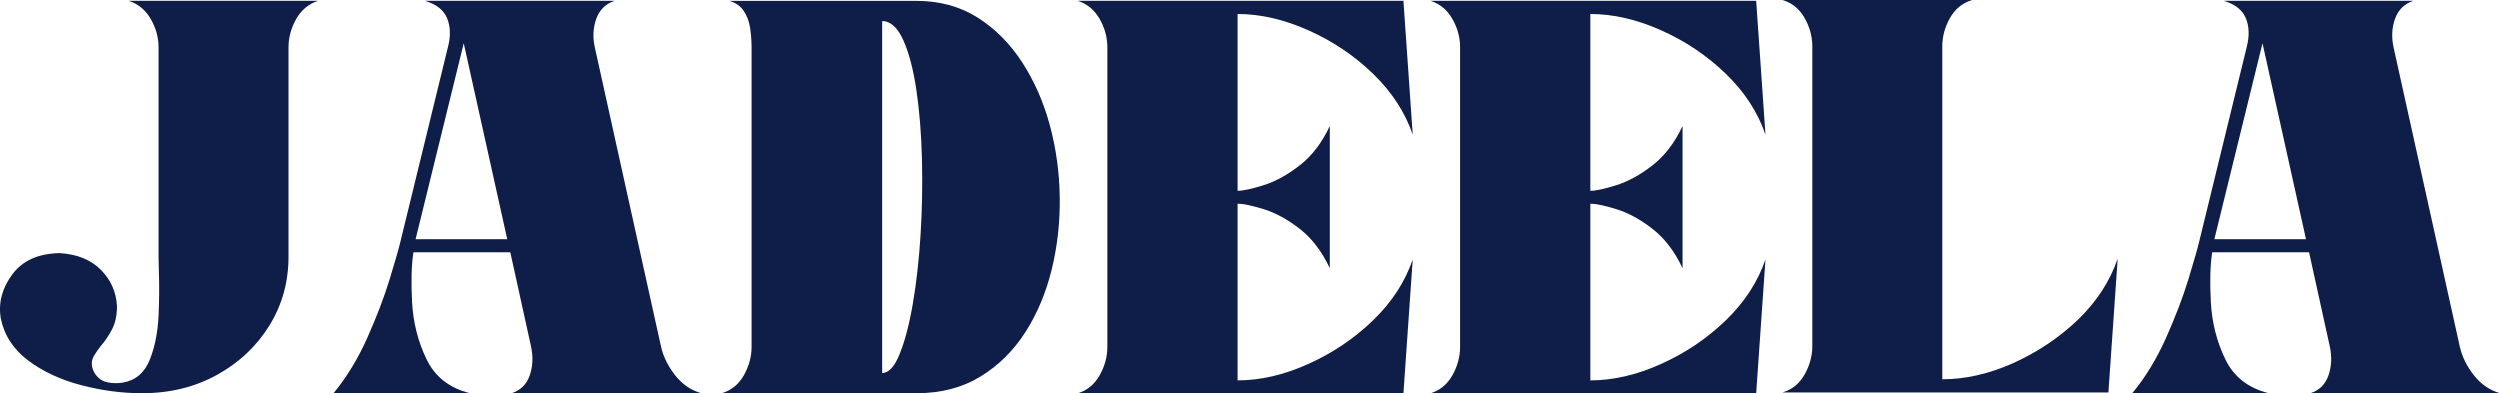 <?xml version="1.0" encoding="UTF-8"?>
<svg id="Layer_2" data-name="Layer 2" xmlns="http://www.w3.org/2000/svg" viewBox="0 0 521.9 82.09">
  <defs>
    <style>
      .cls-1 {
        fill: #0f1d49;
        stroke-width: 0px;
      }
    </style>
  </defs>
  <g id="Layer_1-2" data-name="Layer 1">
    <g>
      <path class="cls-1" d="M31.47,3.97c-1.08-1.88-2.62-3.15-4.6-3.8h39.53c-1.98.65-3.5,1.91-4.57,3.8-1.07,1.89-1.6,3.86-1.6,5.91v43.7c0,5.26-1.32,10.04-3.97,14.34-2.65,4.3-6.28,7.74-10.91,10.31-4.63,2.57-9.88,3.86-15.74,3.86-4.15,0-8.38-.56-12.68-1.69-4.3-1.12-8-2.85-11.08-5.17S.86,69.96.14,66.38c-.5-3.24.32-6.28,2.46-9.14s5.43-4.32,9.88-4.4c3.66.23,6.52,1.4,8.6,3.51,2.08,2.11,3.19,4.64,3.34,7.57,0,1.9-.34,3.51-1.03,4.83-.69,1.31-1.45,2.45-2.29,3.4-.61.76-1.11,1.49-1.51,2.17-.4.69-.52,1.41-.37,2.17.11.61.36,1.18.74,1.71.65.88,1.5,1.42,2.57,1.63,1.07.21,2.13.22,3.2.03,2.63-.49,4.47-2.08,5.54-4.77,1.07-2.69,1.67-5.74,1.83-9.17.15-3.43.17-6.53.06-9.31-.04-1.18-.06-2.19-.06-3.03V9.88c0-2.06-.54-4.03-1.63-5.91Z"/>
      <path class="cls-1" d="M88.69.17h39.59c-1.87.65-3.13,1.89-3.8,3.74-.67,1.85-.77,3.84-.31,5.97l13.83,62.5c.49,2.13,1.49,4.13,2.97,6,1.49,1.87,3.29,3.1,5.43,3.71h-39.59c1.87-.61,3.12-1.85,3.77-3.71.65-1.87.74-3.87.29-6l-4.34-19.71h-20.22c-.42,2.63-.51,6.08-.29,10.34s1.23,8.25,3,11.94c1.77,3.7,4.81,6.08,9.11,7.14h-28.51c2.74-3.31,5.09-7.17,7.06-11.57,1.96-4.4,3.52-8.49,4.68-12.28,1.16-3.79,1.91-6.43,2.26-7.91l9.88-40.45c.61-2.32.55-4.35-.17-6.08-.72-1.73-2.27-2.94-4.63-3.63ZM86.75,49.93h19.14l-9.08-40.9-10.05,40.9Z"/>
      <path class="cls-1" d="M150.67,82.09c2.02-.61,3.56-1.87,4.63-3.77,1.07-1.9,1.6-3.88,1.6-5.94V9.88c0-1.37-.11-2.73-.31-4.08-.21-1.35-.66-2.53-1.34-3.54-.69-1.01-1.68-1.7-2.97-2.08h39.02c4.84,0,9.09,1.16,12.77,3.48,3.67,2.32,6.78,5.44,9.31,9.34,2.53,3.9,4.46,8.27,5.77,13.11,1.31,4.84,2.01,9.85,2.08,15.02.08,5.18-.48,10.2-1.66,15.05-1.18,4.86-3.01,9.23-5.48,13.11-2.48,3.88-5.61,6.99-9.4,9.31-3.79,2.32-8.25,3.49-13.4,3.49h-40.62ZM187.84,73.84c1.08-2.69,2-6.2,2.74-10.54.74-4.34,1.28-9.12,1.6-14.34.32-5.22.42-10.44.29-15.65-.13-5.22-.51-10-1.14-14.34-.63-4.34-1.54-7.85-2.74-10.54-1.2-2.68-2.68-4.03-4.43-4.03v73.47c1.37,0,2.6-1.34,3.68-4.03Z"/>
      <path class="cls-1" d="M258.36,42.5v36.91c4.76,0,9.68-1.14,14.77-3.43,5.08-2.29,9.59-5.32,13.51-9.11,3.92-3.79,6.68-8.03,8.28-12.71l-1.94,27.94h-67.98c1.98-.61,3.5-1.87,4.57-3.77,1.07-1.9,1.6-3.88,1.6-5.94V9.88c0-2.06-.53-4.03-1.6-5.91-1.07-1.88-2.59-3.15-4.57-3.8h67.98l1.94,27.94c-1.6-4.68-4.36-8.92-8.28-12.71-3.92-3.79-8.43-6.82-13.51-9.08-5.08-2.27-10.01-3.4-14.77-3.4v36.91c1.14,0,2.95-.39,5.43-1.17,2.48-.78,4.99-2.16,7.54-4.14,2.55-1.98,4.65-4.72,6.28-8.23v29.71c-1.64-3.5-3.73-6.25-6.28-8.23-2.55-1.98-5.07-3.35-7.54-4.11-2.48-.76-4.28-1.14-5.43-1.14Z"/>
      <path class="cls-1" d="M332,42.5v36.91c4.76,0,9.68-1.14,14.77-3.43,5.08-2.29,9.59-5.32,13.51-9.11,3.92-3.79,6.68-8.03,8.28-12.71l-1.94,27.94h-67.98c1.98-.61,3.5-1.87,4.57-3.77,1.07-1.9,1.6-3.88,1.6-5.94V9.88c0-2.06-.53-4.03-1.6-5.91-1.07-1.88-2.59-3.15-4.57-3.8h67.98l1.94,27.94c-1.6-4.68-4.36-8.92-8.28-12.71-3.92-3.79-8.43-6.82-13.51-9.08-5.08-2.27-10.01-3.4-14.77-3.4v36.91c1.14,0,2.95-.39,5.43-1.17,2.48-.78,4.99-2.16,7.54-4.14,2.55-1.98,4.65-4.72,6.28-8.23v29.71c-1.64-3.5-3.73-6.25-6.28-8.23-2.55-1.98-5.07-3.35-7.54-4.11-2.48-.76-4.28-1.14-5.43-1.14Z"/>
      <path class="cls-1" d="M433.81,66.73c3.92-3.81,6.68-8.05,8.28-12.74l-1.94,27.94h-68.04c2.02-.61,3.56-1.87,4.63-3.77,1.07-1.9,1.6-3.88,1.6-5.94V9.71c0-2.06-.53-4.04-1.6-5.94-1.07-1.9-2.61-3.16-4.63-3.77h39.59c-2.02.61-3.56,1.87-4.63,3.77-1.07,1.91-1.6,3.88-1.6,5.94v69.47c4.8,0,9.73-1.12,14.8-3.37,5.06-2.29,9.58-5.31,13.54-9.08Z"/>
      <path class="cls-1" d="M464.2.17h39.59c-1.87.65-3.13,1.89-3.8,3.74-.67,1.85-.77,3.84-.31,5.97l13.83,62.5c.49,2.13,1.49,4.13,2.97,6,1.49,1.87,3.29,3.1,5.43,3.71h-39.59c1.87-.61,3.12-1.85,3.77-3.71.65-1.87.74-3.87.29-6l-4.34-19.71h-20.22c-.42,2.63-.51,6.08-.29,10.34s1.23,8.25,3,11.94c1.77,3.7,4.81,6.08,9.11,7.14h-28.51c2.74-3.31,5.09-7.17,7.06-11.57,1.96-4.4,3.52-8.49,4.68-12.28,1.16-3.79,1.91-6.43,2.26-7.91l9.88-40.45c.61-2.32.55-4.35-.17-6.08-.72-1.73-2.27-2.94-4.63-3.63ZM462.26,49.93h19.14l-9.08-40.9-10.05,40.9Z"/>
    </g>
  </g>
</svg>